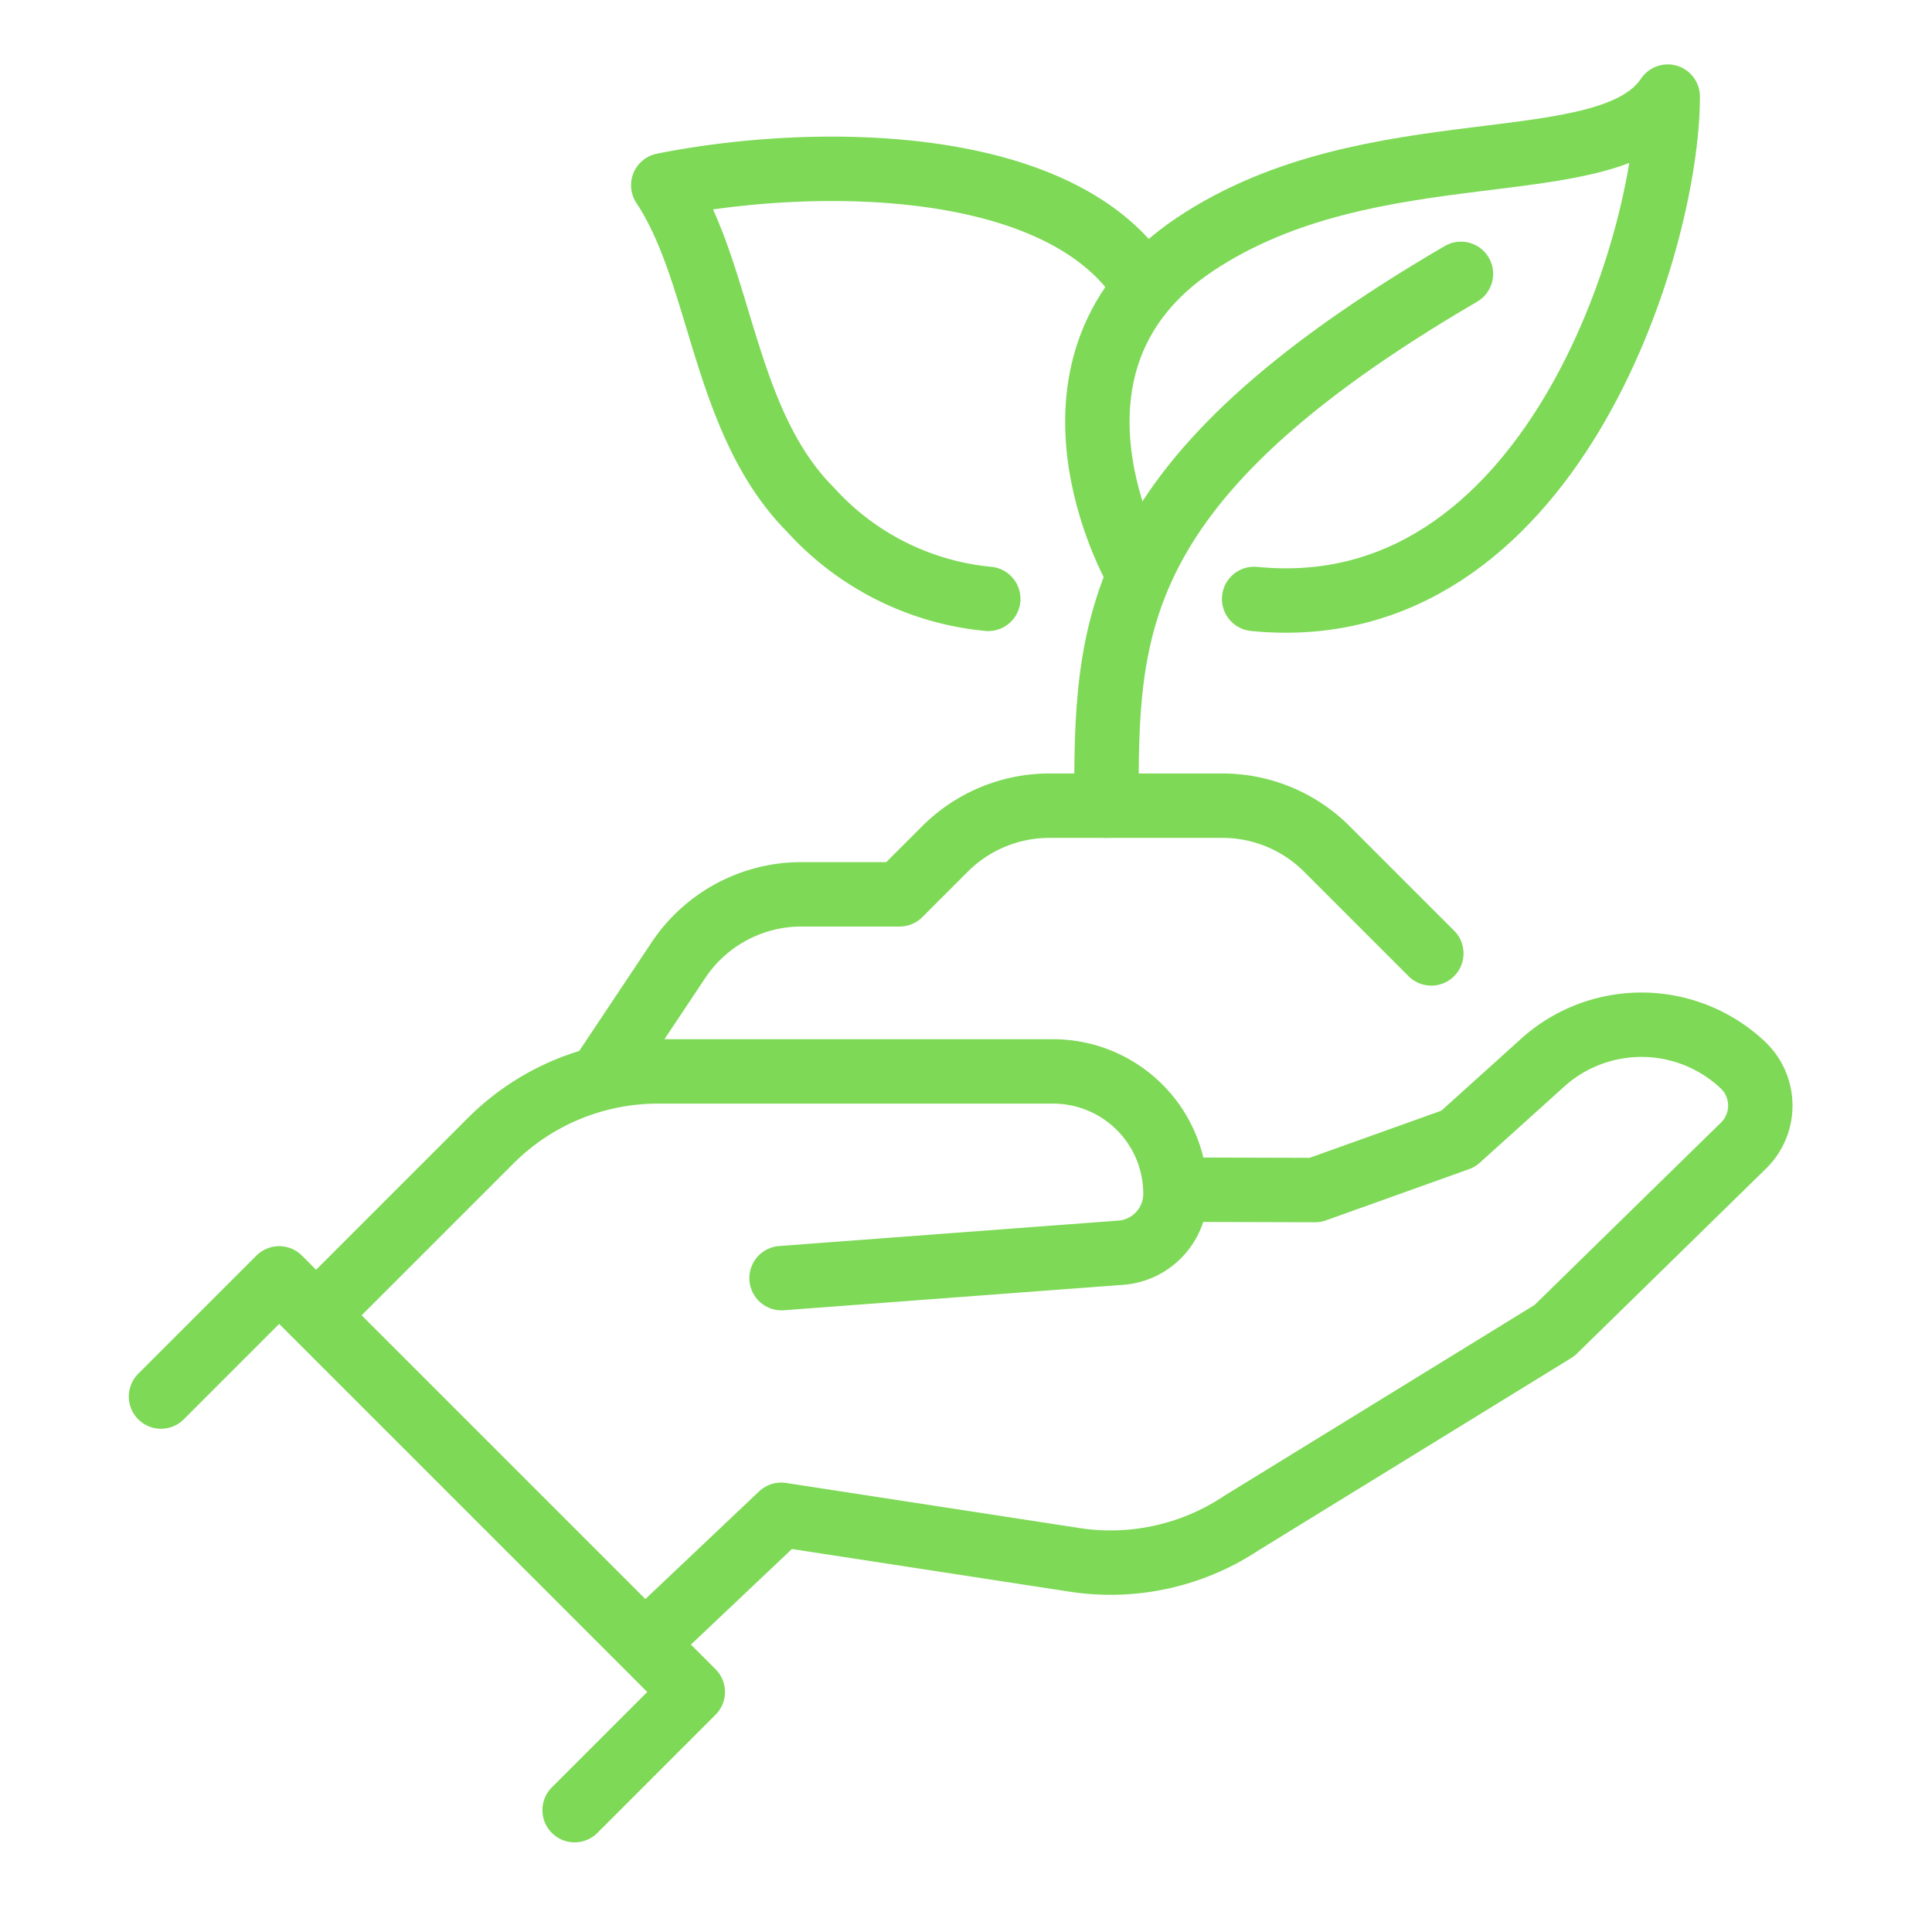 <svg xmlns="http://www.w3.org/2000/svg" xmlns:xlink="http://www.w3.org/1999/xlink" width="60" height="60" viewBox="0 0 60 60">
  <defs>
    <clipPath id="clip-eco-friendly-gr-icon">
      <rect width="60" height="60"/>
    </clipPath>
  </defs>
  <g id="eco-friendly-gr-icon" clip-path="url(#clip-eco-friendly-gr-icon)">
    <g id="Group_14586" data-name="Group 14586" transform="translate(-1060.412 -4650)">
      <path id="Path_6812" data-name="Path 6812" d="M41.783,142.4l10.533-.79a1.835,1.835,0,0,0,1.7-1.83,3.8,3.8,0,0,0-3.8-3.8H37.942a7.34,7.34,0,0,0-5.19,2.15l-4.731,4.731" transform="translate(1042.901 4547.294)" fill="none" stroke="#7ed957" stroke-linecap="round" stroke-linejoin="round" stroke-width="2"/>
      <path id="Path_6813" data-name="Path 6813" d="M87.82,134.779l3.729.01L95.99,133.2l2.7-2.434a4.588,4.588,0,0,1,6.14.138,1.738,1.738,0,0,1,0,2.526l-5.85,5.723-9.713,5.974a7.34,7.34,0,0,1-5.188,1.147l-9.111-1.4-3.877,3.67" transform="translate(1009.706 4552.169)" fill="none" stroke="#7ed957" stroke-linecap="round" stroke-linejoin="round" stroke-width="2"/>
      <path id="Path_6814" data-name="Path 6814" d="M4,167.67,7.67,164l12.845,12.845-3.67,3.67" transform="translate(1061.412 4525.701)" fill="none" stroke="#7ed957" stroke-linecap="round" stroke-linejoin="round" stroke-width="2"/>
      <path id="Path_6815" data-name="Path 6815" d="M64,108.258l2.308-3.462a4.588,4.588,0,0,1,3.817-2.043h3.05l1.409-1.409A4.588,4.588,0,0,1,77.828,100H83.2a4.588,4.588,0,0,1,3.244,1.344l3.244,3.244" transform="translate(1015.175 4575.021)" fill="none" stroke="#7ed957" stroke-linecap="round" stroke-linejoin="round" stroke-width="2"/>
      <path id="Path_6816" data-name="Path 6816" d="M143.01,28C132,34.423,132,39.01,132,44.516" transform="translate(962.773 4630.505)" fill="none" stroke="#7ed957" stroke-linecap="round" stroke-linejoin="round" stroke-width="2"/>
      <path id="Path_6817" data-name="Path 6817" d="M131.974,18.68s-3.67-6.423,1.835-10.093S146.654,6.753,148.489,4c0,4.588-3.67,16.516-12.845,15.6" transform="translate(963.716 4649)" fill="none" stroke="#7ed957" stroke-linecap="round" stroke-linejoin="round" stroke-width="2"/>
      <path id="Path_6818" data-name="Path 6818" d="M82.093,27.133a8.525,8.525,0,0,1-5.505-2.753C73.835,21.628,73.835,17.04,72,14.288c4.588-.918,11.928-.918,14.68,2.753" transform="translate(1009.01 4641.465)" fill="none" stroke="#7ed957" stroke-linecap="round" stroke-linejoin="round" stroke-width="2"/>
    </g>
  </g>
</svg>
